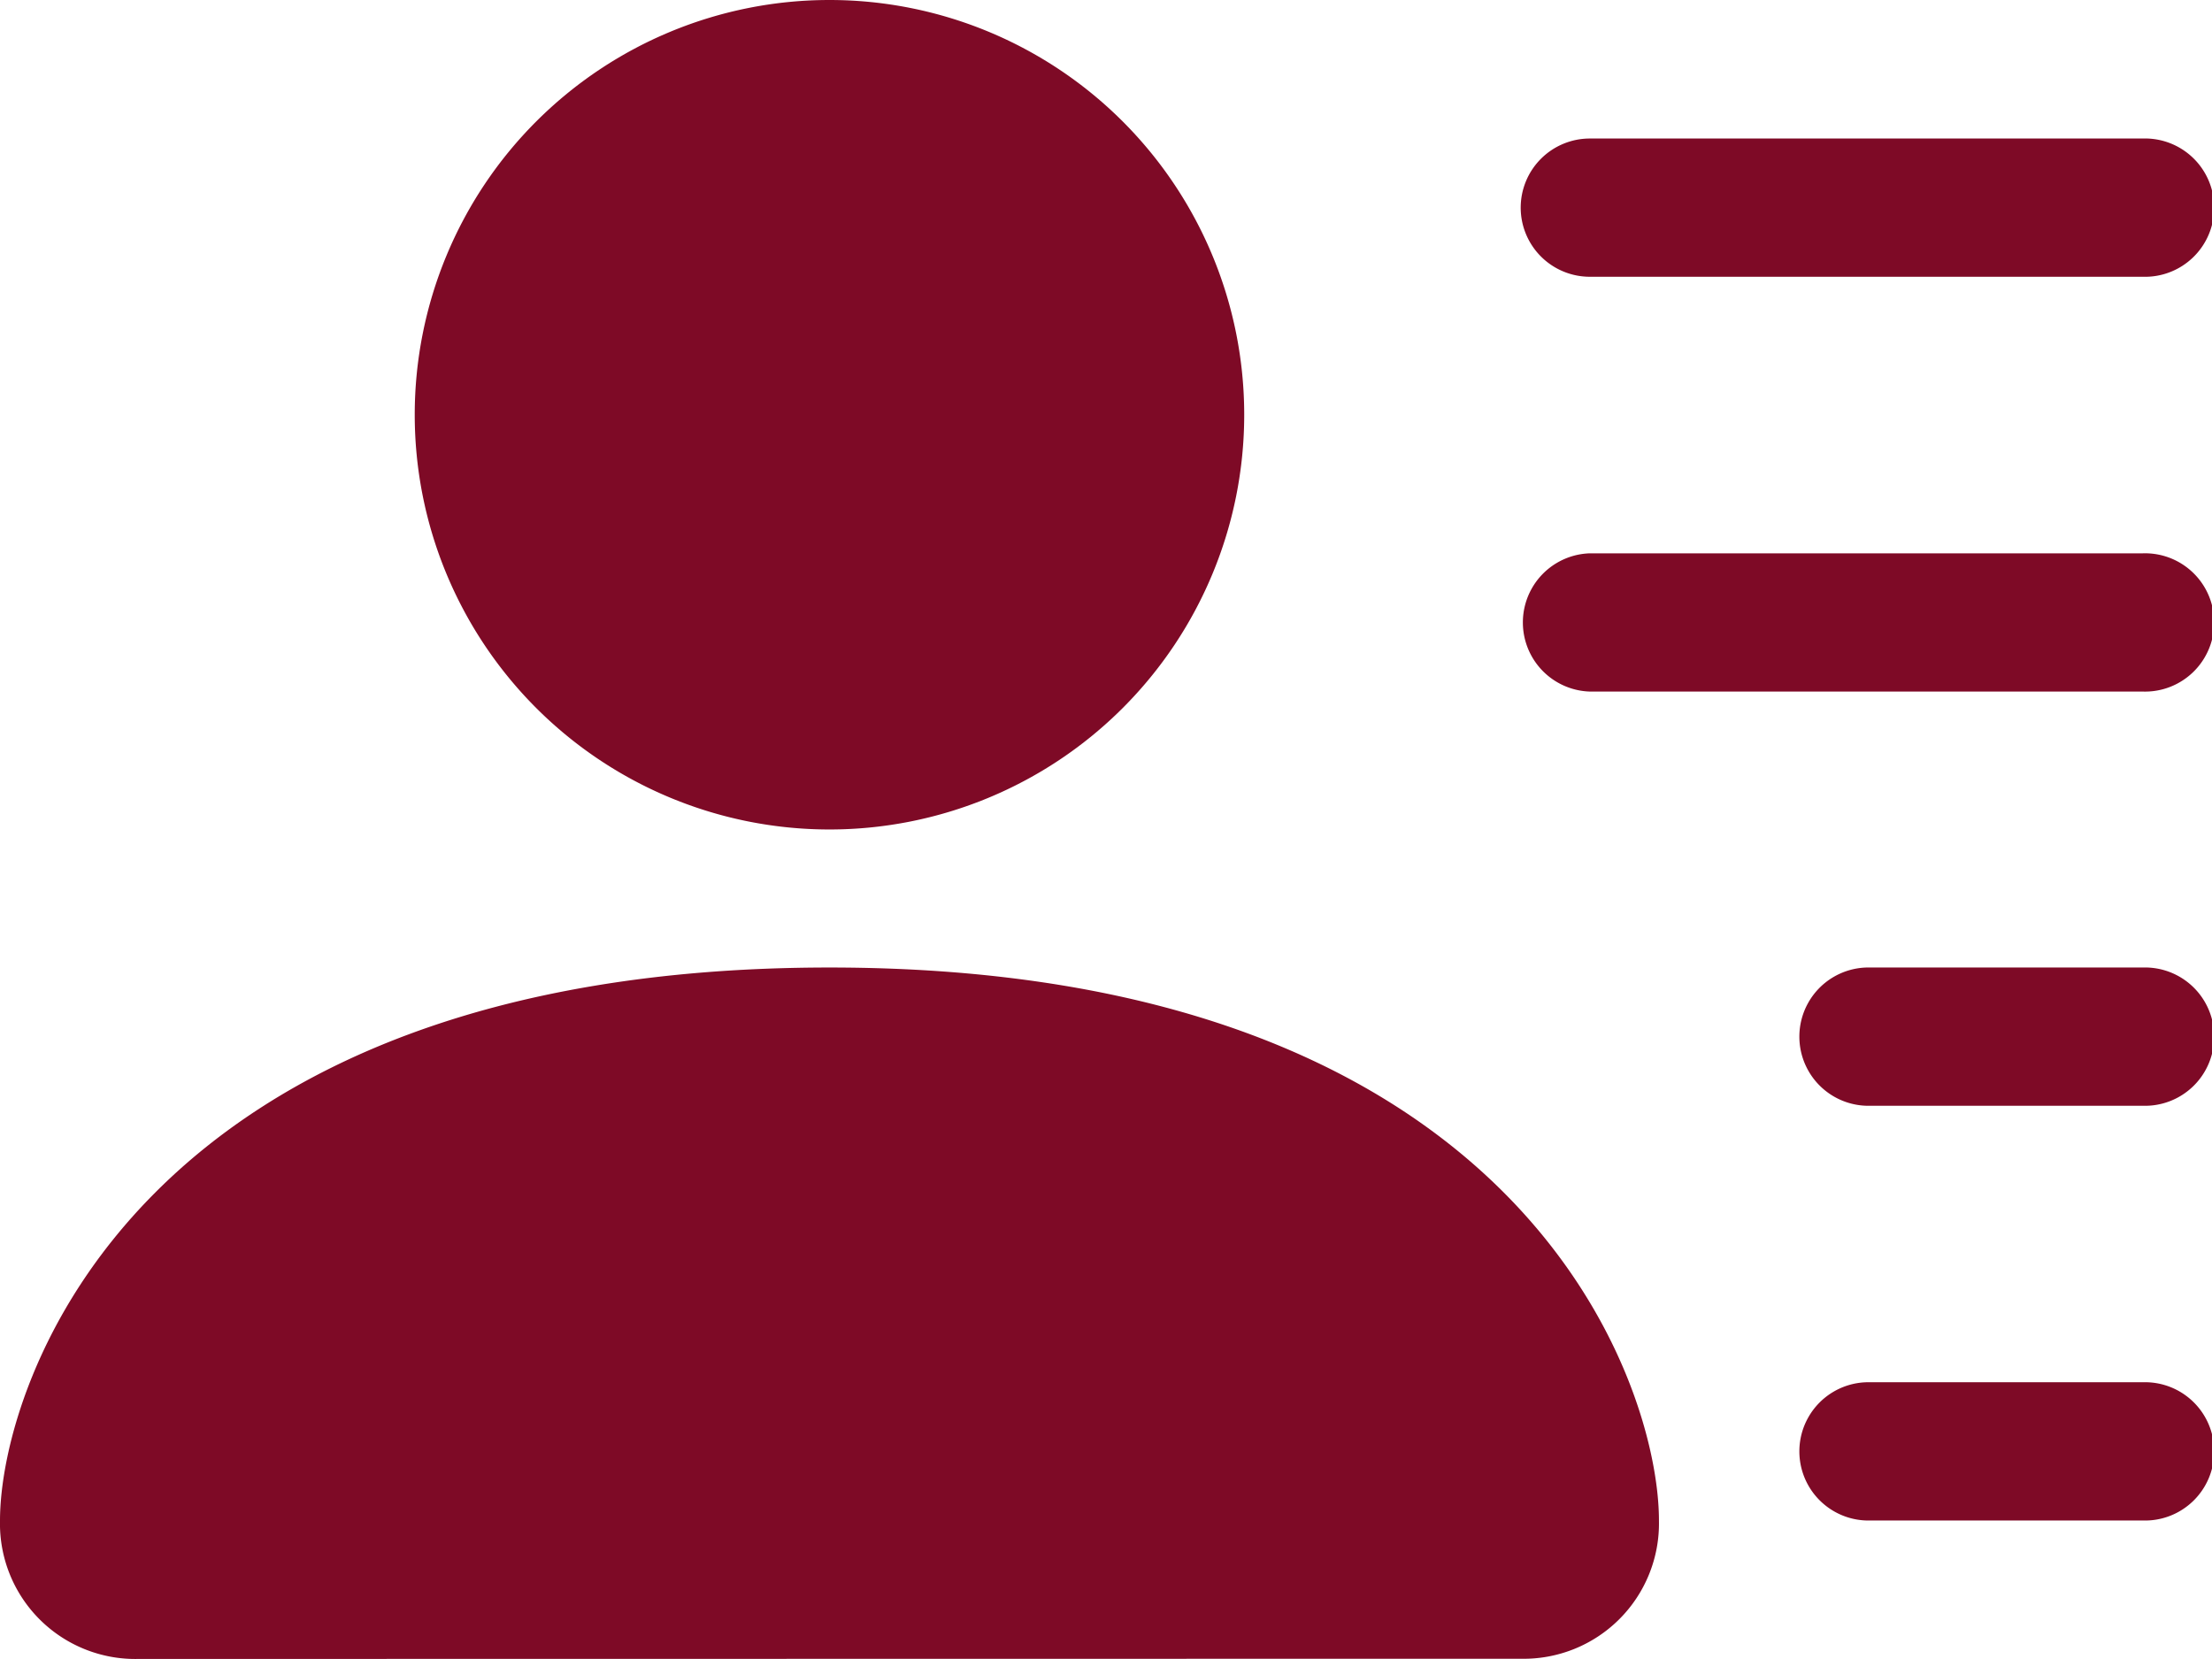 <svg xmlns="http://www.w3.org/2000/svg" width="32.465" height="24.349" viewBox="0 0 32.465 24.349">
  <path id="person-lines-fill" d="M12.174,14.174A6.087,6.087,0,1,0,6.087,8.087,6.087,6.087,0,0,0,12.174,14.174ZM2.029,26.348A1.986,1.986,0,0,1,0,24.319C0,22.29,2.029,16.2,12.174,16.2s12.174,6.087,12.174,8.116a1.986,1.986,0,0,1-2.029,2.029Zm20.29-21.3a1.015,1.015,0,0,1,1.015-1.015H31.45a1.015,1.015,0,1,1,0,2.029H23.334A1.015,1.015,0,0,1,22.319,5.044Zm1.015,5.073a1.015,1.015,0,0,0,0,2.029H31.45a1.015,1.015,0,1,0,0-2.029ZM27.392,16.2a1.015,1.015,0,0,0,0,2.029H31.45a1.015,1.015,0,1,0,0-2.029Zm0,6.087a1.015,1.015,0,0,0,0,2.029H31.45a1.015,1.015,0,1,0,0-2.029Z" transform="translate(0 -2)" fill="#7e0a26"/>
</svg>
